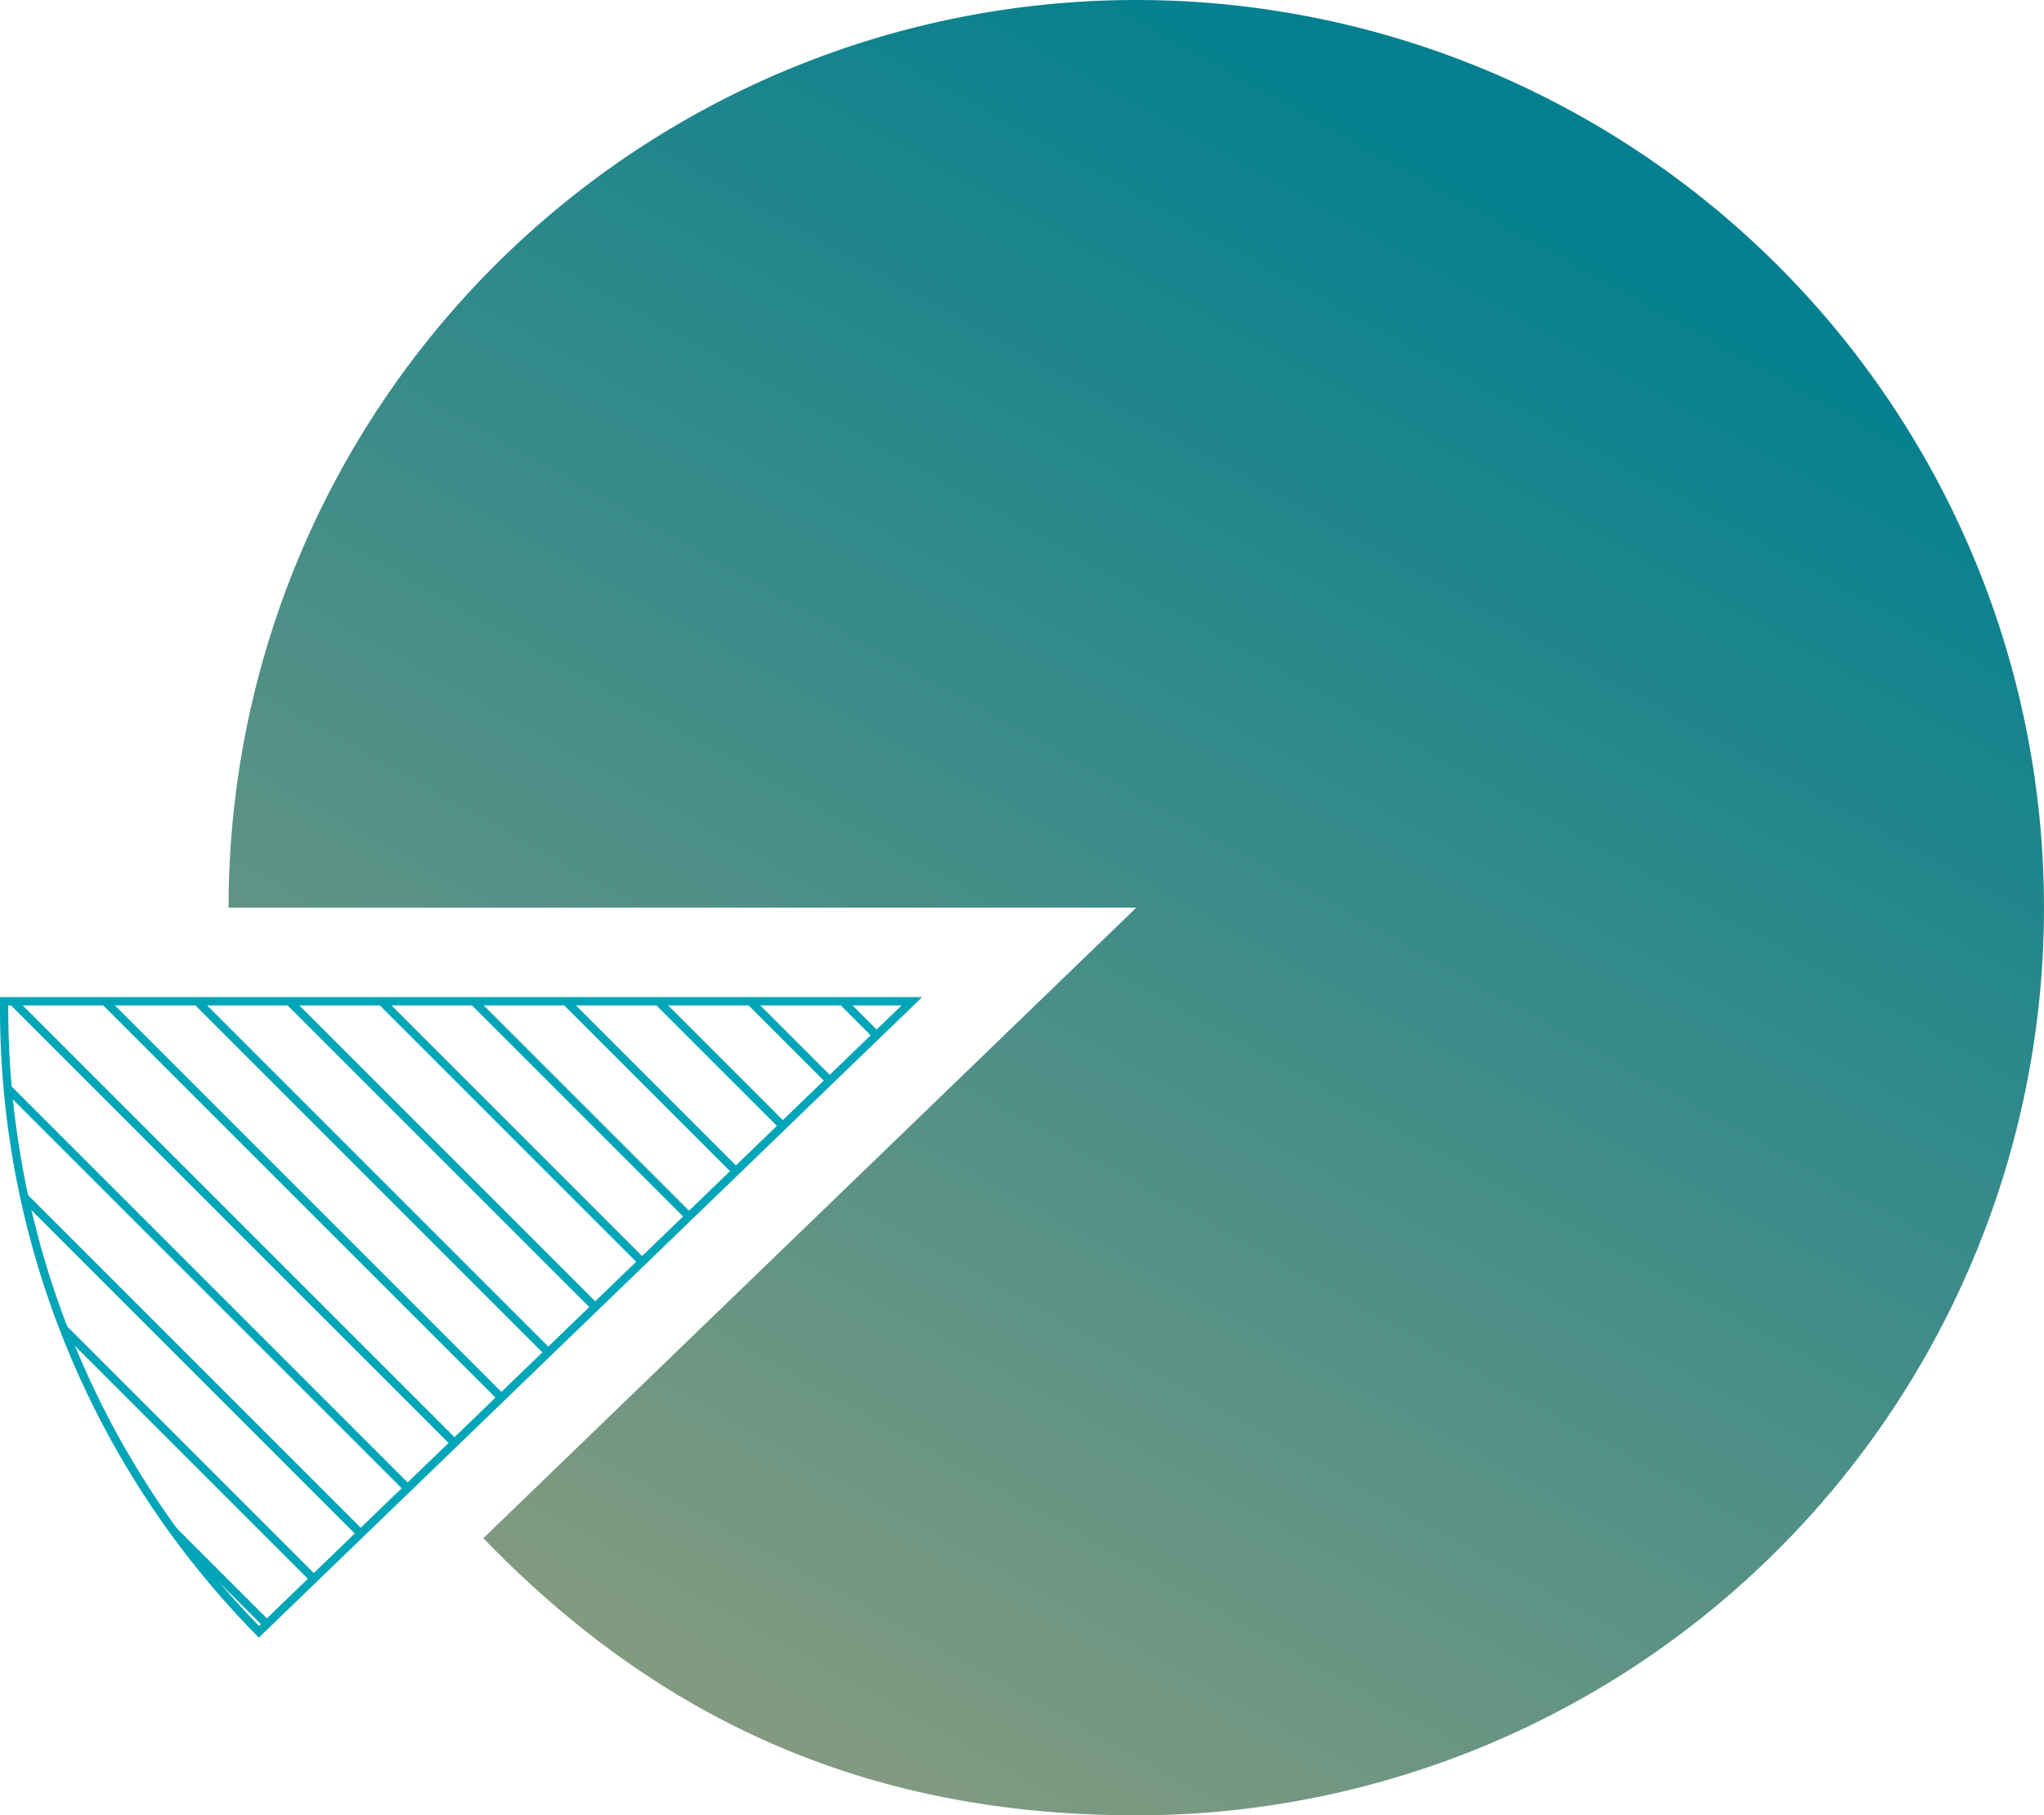 <svg xmlns="http://www.w3.org/2000/svg" xmlns:xlink="http://www.w3.org/1999/xlink" width="202.664" height="180" viewBox="0 0 202.664 180">
  <defs>
    <linearGradient id="linear-gradient" x1="0.243" y1="0.962" x2="0.735" y2="0.078" gradientUnits="objectBoundingBox">
      <stop offset="0" stop-color="#859b80"/>
      <stop offset="1" stop-color="#028090"/>
    </linearGradient>
    <clipPath id="clip-path">
      <path id="Path_57" data-name="Path 57" d="M90.41,99.28,25.67,161.8A88.15,88.15,0,0,1,.41,99.28Z" transform="translate(53.92 129.59)" fill="none"/>
    </clipPath>
  </defs>
  <g id="Layer_2" data-name="Layer 2" transform="translate(-53.917 -129.59)">
    <g id="Layer_1" data-name="Layer 1">
      <path id="Path_56" data-name="Path 56" d="M112.66,90h-90a90,90,0,1,1,90,90c-25.85,0-46.78-8.89-64.74-27.48Z" transform="translate(53.92 129.59)" fill="url(#linear-gradient)"/>
      <g id="Group_19" data-name="Group 19" clip-path="url(#clip-path)">
        <line id="Line_34" data-name="Line 34" x2="247.15" y2="247.15" transform="translate(0.29 0.29)" fill="none" stroke="#00a5b8" stroke-miterlimit="10" stroke-width="0.82"/>
        <line id="Line_35" data-name="Line 35" x2="247.15" y2="247.15" transform="translate(0.29 9.43)" fill="none" stroke="#00a5b8" stroke-miterlimit="10" stroke-width="0.82"/>
        <line id="Line_36" data-name="Line 36" x2="247.15" y2="247.16" transform="translate(0.29 18.57)" fill="none" stroke="#00a5b8" stroke-miterlimit="10" stroke-width="0.82"/>
        <line id="Line_37" data-name="Line 37" x2="247.15" y2="247.16" transform="translate(0.29 27.71)" fill="none" stroke="#00a5b8" stroke-miterlimit="10" stroke-width="0.82"/>
        <line id="Line_38" data-name="Line 38" x2="247.15" y2="247.15" transform="translate(0.29 36.86)" fill="none" stroke="#00a5b8" stroke-miterlimit="10" stroke-width="0.82"/>
        <line id="Line_39" data-name="Line 39" x2="247.15" y2="247.15" transform="translate(0.29 46)" fill="none" stroke="#00a5b8" stroke-miterlimit="10" stroke-width="0.82"/>
        <line id="Line_40" data-name="Line 40" x2="247.15" y2="247.15" transform="translate(0.29 55.14)" fill="none" stroke="#00a5b8" stroke-miterlimit="10" stroke-width="0.82"/>
        <line id="Line_41" data-name="Line 41" x2="247.15" y2="247.15" transform="translate(0.29 64.28)" fill="none" stroke="#00a5b8" stroke-miterlimit="10" stroke-width="0.82"/>
        <line id="Line_42" data-name="Line 42" x2="247.15" y2="247.16" transform="translate(0.29 73.42)" fill="none" stroke="#00a5b8" stroke-miterlimit="10" stroke-width="0.82"/>
        <line id="Line_43" data-name="Line 43" x2="247.15" y2="247.16" transform="translate(0.29 82.56)" fill="none" stroke="#00a5b8" stroke-miterlimit="10" stroke-width="0.82"/>
        <line id="Line_44" data-name="Line 44" x2="247.15" y2="247.15" transform="translate(0.29 91.71)" fill="none" stroke="#00a5b8" stroke-miterlimit="10" stroke-width="0.82"/>
        <line id="Line_45" data-name="Line 45" x2="247.15" y2="247.15" transform="translate(0.29 100.85)" fill="none" stroke="#00a5b8" stroke-miterlimit="10" stroke-width="0.82"/>
        <line id="Line_46" data-name="Line 46" x2="247.15" y2="247.15" transform="translate(0.29 109.99)" fill="none" stroke="#00a5b8" stroke-miterlimit="10" stroke-width="0.82"/>
        <line id="Line_47" data-name="Line 47" x2="247.15" y2="247.15" transform="translate(0.29 119.13)" fill="none" stroke="#00a5b8" stroke-miterlimit="10" stroke-width="0.82"/>
        <line id="Line_48" data-name="Line 48" x2="247.15" y2="247.15" transform="translate(0.29 128.27)" fill="none" stroke="#00a5b8" stroke-miterlimit="10" stroke-width="0.82"/>
        <line id="Line_49" data-name="Line 49" x2="247.15" y2="247.16" transform="translate(0.29 137.41)" fill="none" stroke="#00a5b8" stroke-miterlimit="10" stroke-width="0.82"/>
        <line id="Line_50" data-name="Line 50" x2="247.15" y2="247.16" transform="translate(0.29 146.55)" fill="none" stroke="#00a5b8" stroke-miterlimit="10" stroke-width="0.82"/>
        <line id="Line_51" data-name="Line 51" x2="247.15" y2="247.15" transform="translate(0.29 155.7)" fill="none" stroke="#00a5b8" stroke-miterlimit="10" stroke-width="0.82"/>
        <line id="Line_52" data-name="Line 52" x2="247.15" y2="247.15" transform="translate(0.29 164.84)" fill="none" stroke="#00a5b8" stroke-miterlimit="10" stroke-width="0.82"/>
        <line id="Line_53" data-name="Line 53" x2="247.15" y2="247.15" transform="translate(0.29 173.98)" fill="none" stroke="#00a5b8" stroke-miterlimit="10" stroke-width="0.82"/>
        <line id="Line_54" data-name="Line 54" x2="247.15" y2="247.15" transform="translate(0.29 183.12)" fill="none" stroke="#00a5b8" stroke-miterlimit="10" stroke-width="0.82"/>
        <line id="Line_55" data-name="Line 55" x2="247.15" y2="247.16" transform="translate(0.29 192.26)" fill="none" stroke="#00a5b8" stroke-miterlimit="10" stroke-width="0.82"/>
        <line id="Line_56" data-name="Line 56" x2="247.15" y2="247.16" transform="translate(0.29 201.4)" fill="none" stroke="#00a5b8" stroke-miterlimit="10" stroke-width="0.82"/>
        <line id="Line_57" data-name="Line 57" x2="247.15" y2="247.15" transform="translate(0.29 210.55)" fill="none" stroke="#00a5b8" stroke-miterlimit="10" stroke-width="0.82"/>
        <line id="Line_58" data-name="Line 58" x2="247.15" y2="247.15" transform="translate(0.29 219.69)" fill="none" stroke="#00a5b8" stroke-miterlimit="10" stroke-width="0.82"/>
        <line id="Line_59" data-name="Line 59" x2="247.15" y2="247.15" transform="translate(0.29 228.83)" fill="none" stroke="#00a5b8" stroke-miterlimit="10" stroke-width="0.82"/>
        <line id="Line_60" data-name="Line 60" x2="247.15" y2="247.15" transform="translate(0.29 237.97)" fill="none" stroke="#00a5b8" stroke-miterlimit="10" stroke-width="0.82"/>
        <line id="Line_61" data-name="Line 61" x2="247.15" y2="247.15" transform="translate(0.29 247.11)" fill="none" stroke="#00a5b8" stroke-miterlimit="10" stroke-width="0.82"/>
        <line id="Line_62" data-name="Line 62" x2="247.15" y2="247.16" transform="translate(0.29 256.25)" fill="none" stroke="#00a5b8" stroke-miterlimit="10" stroke-width="0.82"/>
        <line id="Line_63" data-name="Line 63" x2="247.15" y2="247.16" transform="translate(0.29 265.39)" fill="none" stroke="#00a5b8" stroke-miterlimit="10" stroke-width="0.82"/>
        <line id="Line_64" data-name="Line 64" x2="247.15" y2="247.15" transform="translate(0.29 274.54)" fill="none" stroke="#00a5b8" stroke-miterlimit="10" stroke-width="0.82"/>
        <line id="Line_65" data-name="Line 65" x2="247.15" y2="247.15" transform="translate(0.29 283.68)" fill="none" stroke="#00a5b8" stroke-miterlimit="10" stroke-width="0.82"/>
      </g>
      <path id="Path_58" data-name="Path 58" d="M90.41,99.28,25.67,161.8A88.15,88.15,0,0,1,.41,99.28Z" transform="translate(53.92 129.59)" fill="none" stroke="#00a5b8" stroke-miterlimit="10" stroke-width="0.82"/>
    </g>
  </g>
</svg>
